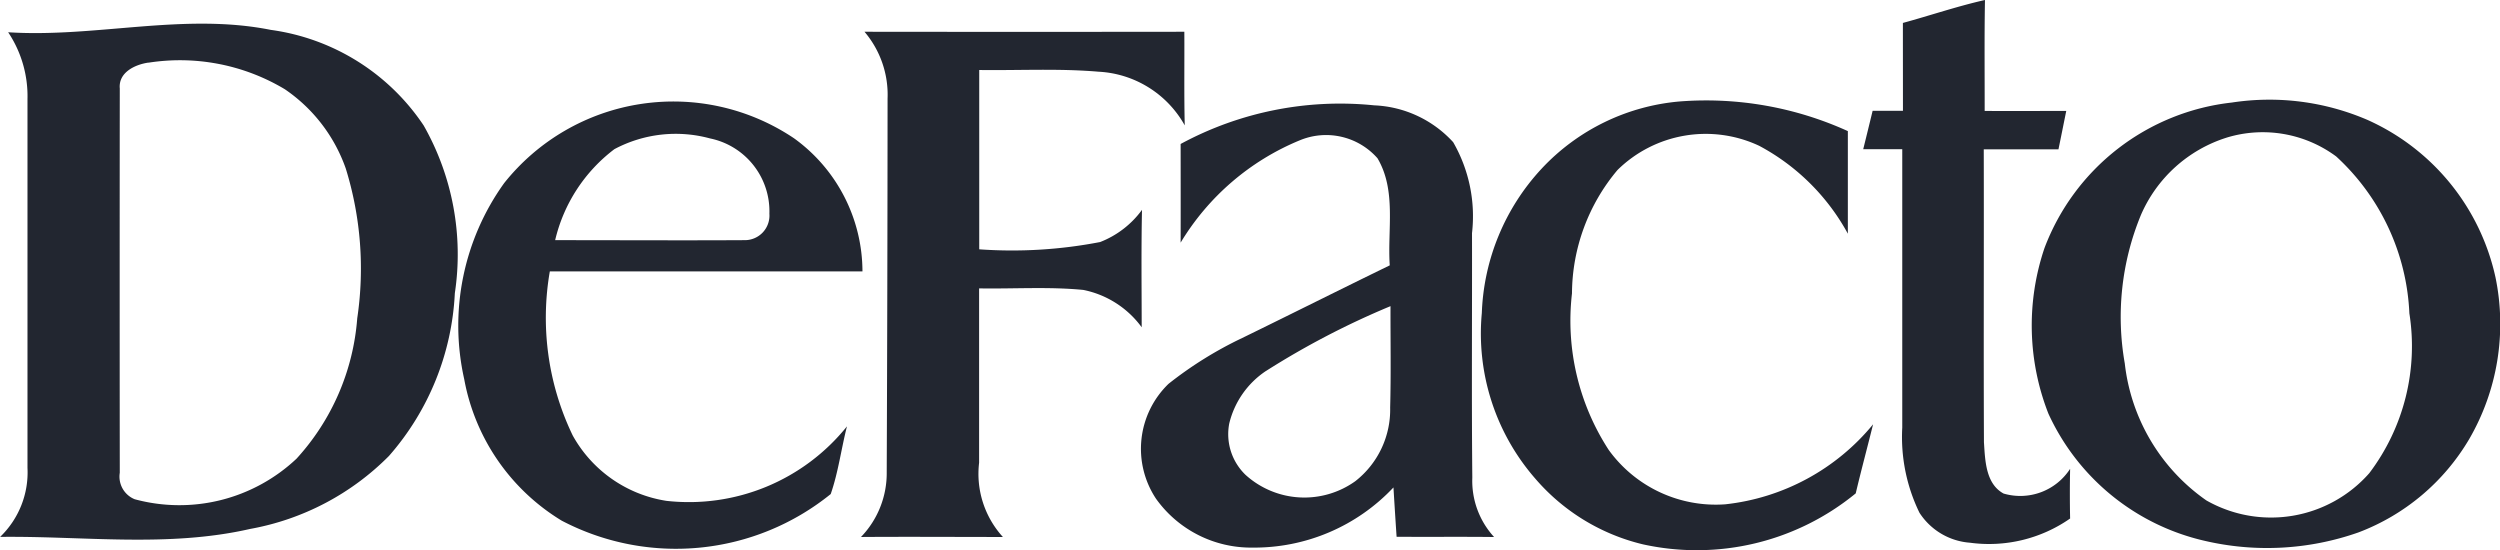 <svg xmlns="http://www.w3.org/2000/svg" width="79.667" height="17.53" viewBox="0 0 79.667 17.53">
  <g id="Group_28" data-name="Group 28" transform="translate(-196.74 -217.16)">
    <path id="Path_1924" data-name="Path 1924" d="M571.837,217.891c.873-.238,1.731-.532,2.616-.731-.022,1.178-.008,2.357-.01,3.535.866.006,1.733,0,2.6,0-.083.408-.164.816-.248,1.223-.794,0-1.588,0-2.381,0,.008,3.111-.008,6.223.006,9.334.038.572.051,1.323.626,1.636a1.891,1.891,0,0,0,2.12-.788c-.011.527-.011,1.056,0,1.583a4.516,4.516,0,0,1-3.189.772,2.1,2.1,0,0,1-1.612-.956,5.5,5.5,0,0,1-.548-2.713c0-2.957,0-5.914,0-8.872q-.622,0-1.244,0,.152-.612.3-1.224c.321,0,.642,0,.966,0C571.839,219.761,571.837,218.826,571.837,217.891Z" transform="translate(-314.458)" fill="#222630"/>
    <g id="Group_24" data-name="Group 24" transform="translate(196.74 217.917)">
      <path id="Path_1925" data-name="Path 1925" d="M197,222.2c2.79.179,5.59-.631,8.367-.076a7,7,0,0,1,4.873,3.045,8.313,8.313,0,0,1,.994,5.347,8.477,8.477,0,0,1-2.1,5.187,8.3,8.3,0,0,1-4.422,2.324c-2.619.6-5.314.222-7.968.254a2.851,2.851,0,0,0,.872-2.2q0-5.875,0-11.753A3.668,3.668,0,0,0,197,222.2Zm4.469.967c-.426.062-.959.311-.912.826q-.007,6.123,0,12.245a.777.777,0,0,0,.475.843,5.443,5.443,0,0,0,5.158-1.293,7.464,7.464,0,0,0,1.934-4.472,10.777,10.777,0,0,0-.365-4.773,5.093,5.093,0,0,0-1.942-2.527A6.5,6.5,0,0,0,201.468,223.17Z" transform="translate(-196.74 -221.929)" fill="#222630"/>
    </g>
    <path id="Path_1926" data-name="Path 1926" d="M369.636,223.53q5.1.007,10.192,0c.006.994-.011,1.988.013,2.983a3.341,3.341,0,0,0-2.749-1.71c-1.264-.108-2.533-.037-3.8-.054,0,1.9,0,3.81,0,5.714a14.74,14.74,0,0,0,3.853-.232,2.992,2.992,0,0,0,1.334-1.026c-.027,1.247-.011,2.5-.01,3.742a3.046,3.046,0,0,0-1.86-1.19c-1.1-.108-2.216-.03-3.321-.049,0,1.852,0,3.7,0,5.556a2.989,2.989,0,0,0,.758,2.366c-1.507,0-3.014-.011-4.522,0a2.929,2.929,0,0,0,.82-2.069q.024-5.951.027-11.9A3.1,3.1,0,0,0,369.636,223.53Z" transform="translate(-145.347 -5.358)" fill="#222630"/>
    <path id="Path_1927" data-name="Path 1927" d="M495.853,239.42a6.815,6.815,0,0,1,4.431-2.15,10.919,10.919,0,0,1,5.333.947q0,1.634,0,3.269a6.932,6.932,0,0,0-2.824-2.8,4.009,4.009,0,0,0-4.515.769,6.155,6.155,0,0,0-1.452,3.934,7.553,7.553,0,0,0,1.172,4.99,4.21,4.21,0,0,0,3.712,1.731,7.087,7.087,0,0,0,4.711-2.549c-.181.732-.378,1.461-.553,2.2a7.987,7.987,0,0,1-6.775,1.626,6.527,6.527,0,0,1-3.44-2.1,7.032,7.032,0,0,1-1.7-5.273A7.128,7.128,0,0,1,495.853,239.42Z" transform="translate(-249.992 -16.879)" fill="#222630"/>
    <g id="Group_25" data-name="Group 25" transform="translate(261.486 220.347)">
      <path id="Path_1928" data-name="Path 1928" d="M610.784,237.307a7.9,7.9,0,0,1,4.326.554,7.177,7.177,0,0,1,4.078,5.019,7.312,7.312,0,0,1-.84,5.154,6.953,6.953,0,0,1-3.524,2.97,8.763,8.763,0,0,1-4.935.262,7.259,7.259,0,0,1-4.95-4.048,7.7,7.7,0,0,1-.124-5.274A7.236,7.236,0,0,1,610.784,237.307Zm-.165,1.118a4.427,4.427,0,0,0-2.732,2.468,8.517,8.517,0,0,0-.513,4.727,6.158,6.158,0,0,0,2.6,4.366,4.17,4.17,0,0,0,5.192-.869,6.706,6.706,0,0,0,1.277-5.093,7.207,7.207,0,0,0-2.333-5A3.934,3.934,0,0,0,610.618,238.425Z" transform="translate(-604.41 -237.226)" fill="#222630"/>
    </g>
    <g id="Group_26" data-name="Group 26" transform="translate(211.372 220.386)">
      <path id="Path_1929" data-name="Path 1929" d="M290.3,240.082a6.891,6.891,0,0,1,9.237-1.428,5.244,5.244,0,0,1,2.181,4.242q-4.981,0-9.963,0a8.642,8.642,0,0,0,.729,5.227,4.139,4.139,0,0,0,2.989,2.085,6.461,6.461,0,0,0,5.751-2.374c-.183.715-.275,1.458-.518,2.157a7.844,7.844,0,0,1-8.572.848,6.676,6.676,0,0,1-3.107-4.51A7.786,7.786,0,0,1,290.3,240.082ZM293.813,239a5.1,5.1,0,0,0-1.888,2.9c2.009,0,4.018.011,6.027,0a.784.784,0,0,0,.8-.842,2.37,2.37,0,0,0-1.892-2.4A4.156,4.156,0,0,0,293.813,239Z" transform="translate(-288.866 -237.473)" fill="#222630"/>
    </g>
    <g id="Group_27" data-name="Group 27" transform="translate(233.102 220.435)">
      <path id="Path_1930" data-name="Path 1930" d="M426.951,239.092a10.679,10.679,0,0,1,6.169-1.231,3.608,3.608,0,0,1,2.516,1.174,4.727,4.727,0,0,1,.6,2.9c.006,2.6-.016,5.193.01,7.79a2.645,2.645,0,0,0,.694,1.892c-1.035-.013-2.071,0-3.107-.008-.035-.524-.068-1.048-.1-1.572a6.089,6.089,0,0,1-4.495,1.917,3.719,3.719,0,0,1-3.072-1.558,2.877,2.877,0,0,1,.4-3.661,12.259,12.259,0,0,1,2.349-1.461c1.569-.766,3.13-1.55,4.7-2.314-.078-1.134.219-2.384-.391-3.413a2.182,2.182,0,0,0-2.473-.573,7.977,7.977,0,0,0-3.8,3.262C426.954,241.19,426.952,240.14,426.951,239.092Zm2.714,7.237A2.8,2.8,0,0,0,428.5,248a1.8,1.8,0,0,0,.516,1.633,2.791,2.791,0,0,0,3.5.206,2.893,2.893,0,0,0,1.112-2.347c.029-1.078.008-2.155.011-3.232A25.934,25.934,0,0,0,429.665,246.33Z" transform="translate(-425.69 -237.779)" fill="#222630"/>
    </g>
  </g>
</svg>

